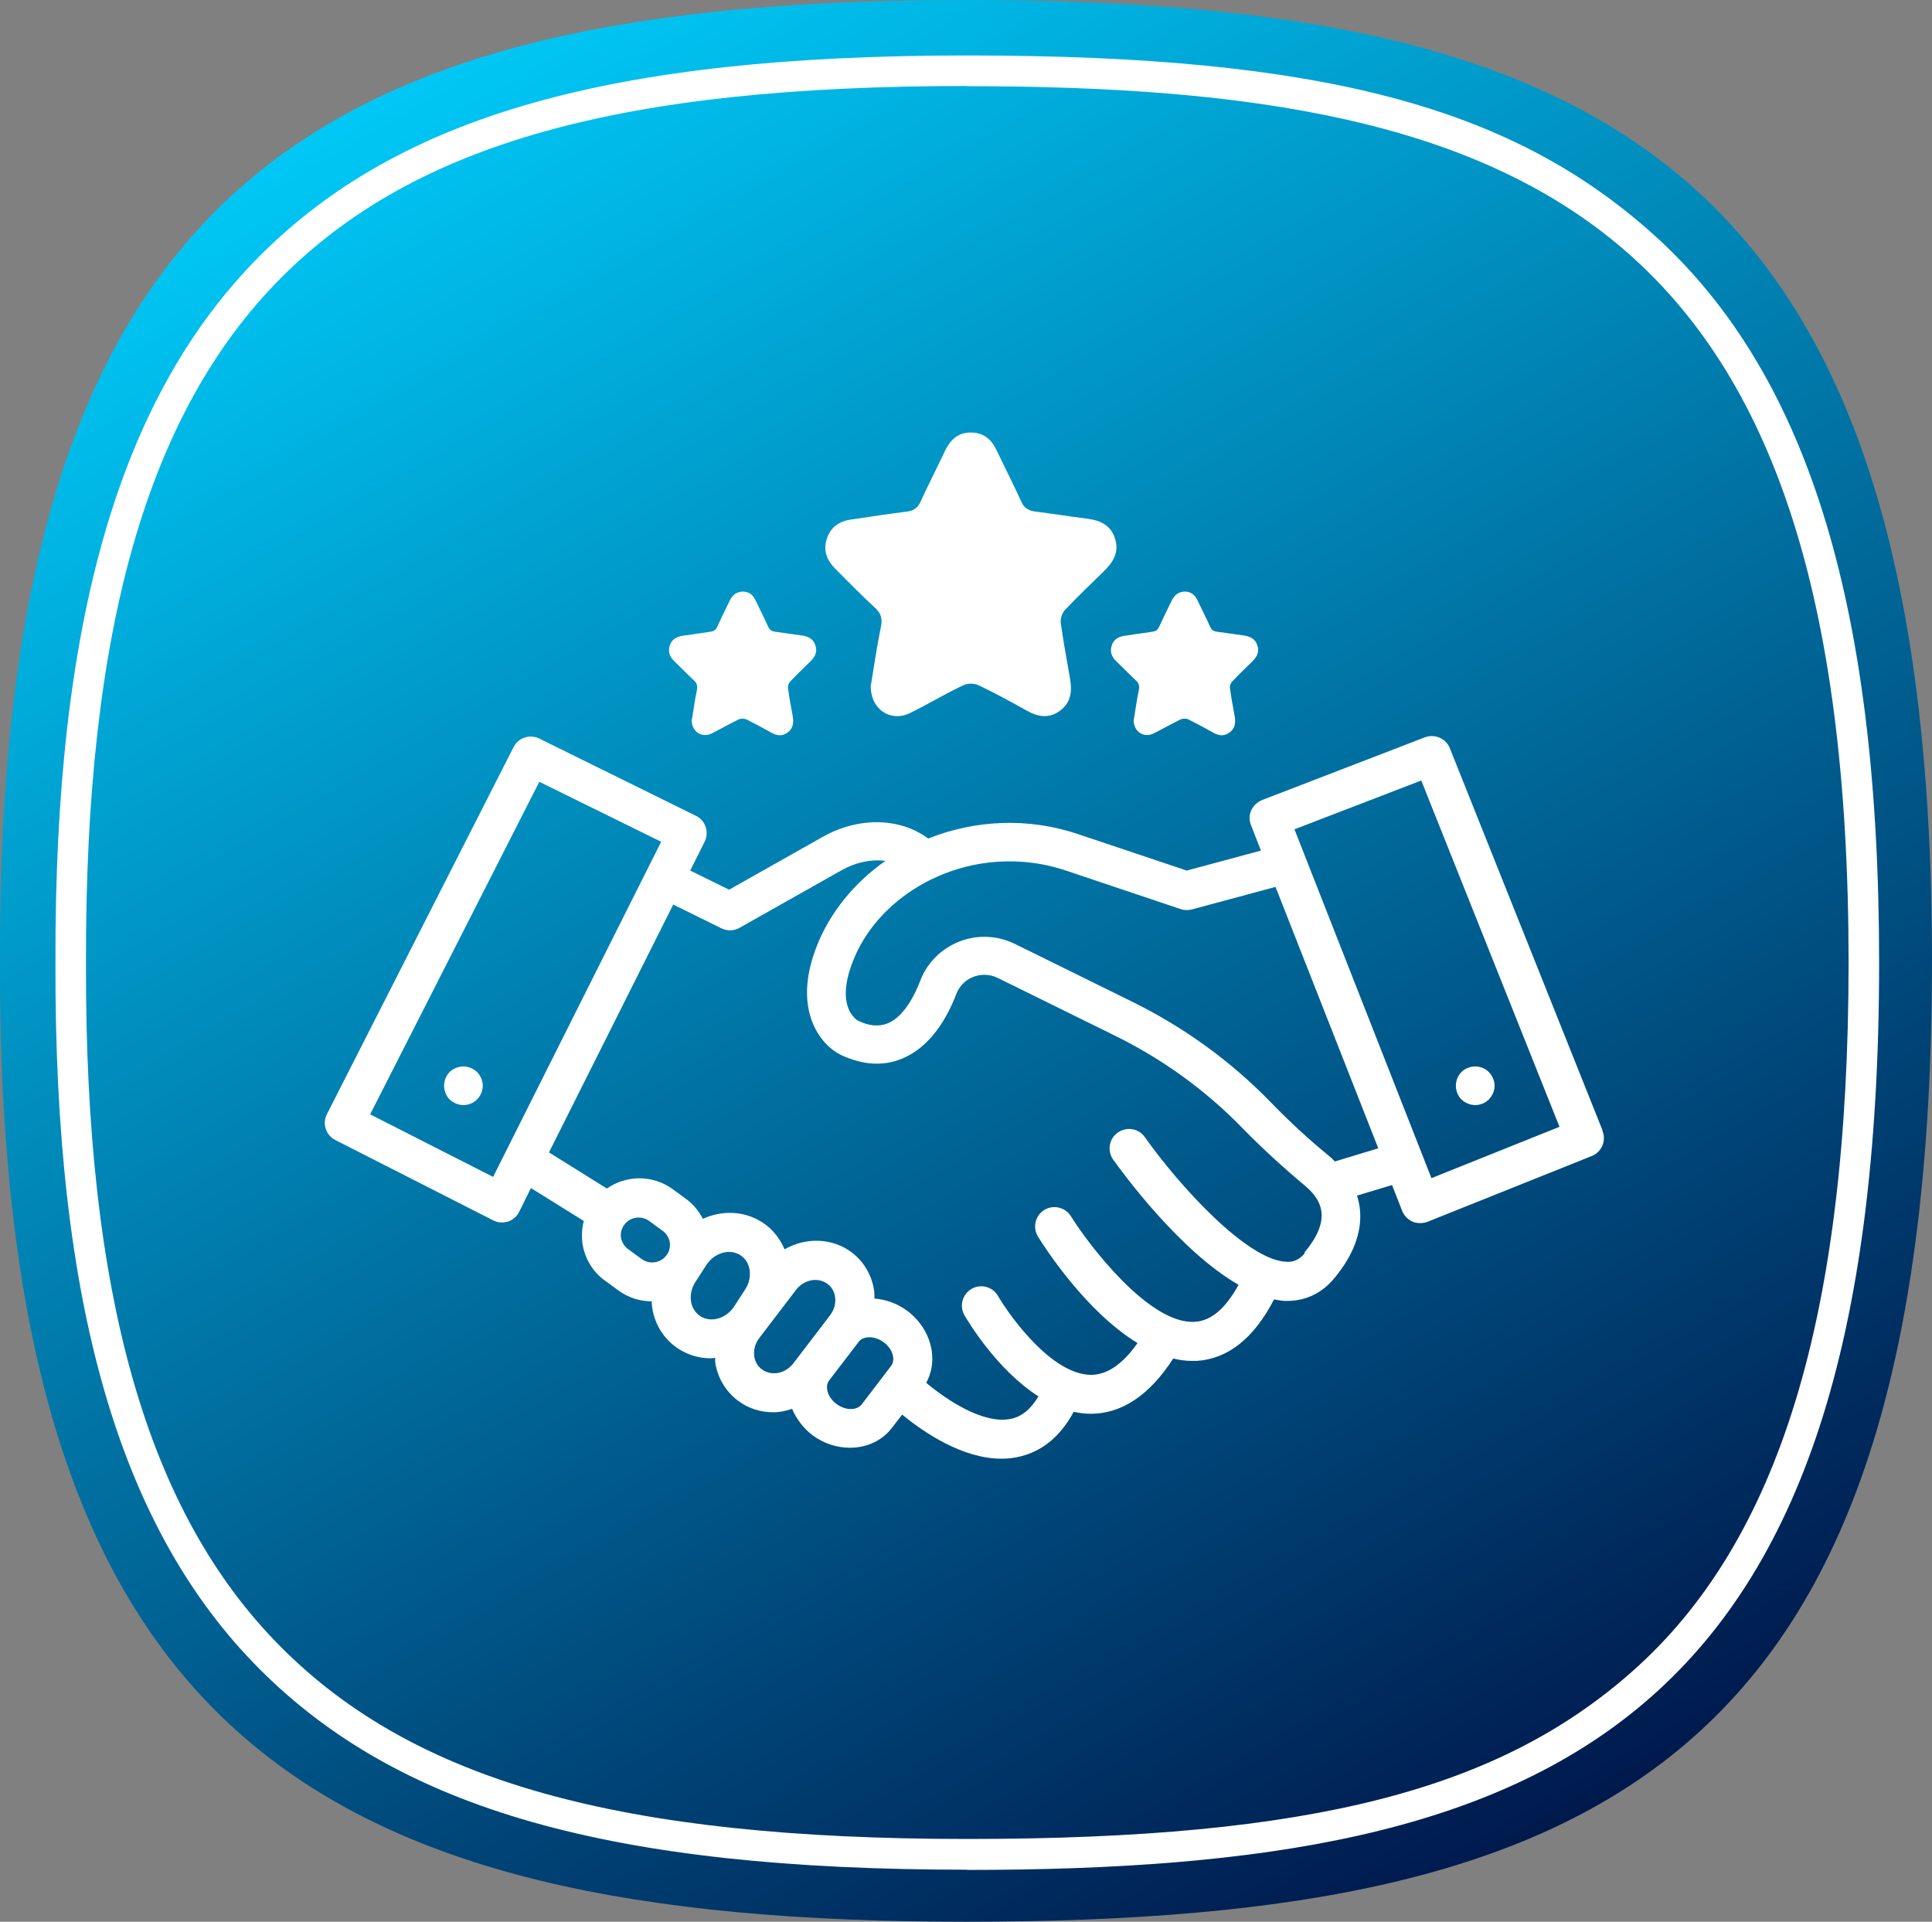 <?xml version="1.0" encoding="UTF-8"?><svg id="Capa_2" xmlns="http://www.w3.org/2000/svg" xmlns:xlink="http://www.w3.org/1999/xlink" viewBox="0 0 89.88 89.4"><rect x="0" y="0" width="89.88" height="89.4" fill="#808080" stroke="none"/><defs><style>.cls-1{fill:#fff;}.cls-2{fill:url(#Degradado_sin_nombre_21);}</style><linearGradient id="Degradado_sin_nombre_21" x1="20.67" y1="89.48" x2="69.3" y2="5.25" gradientTransform="translate(0 92.13) scale(1 -1)" gradientUnits="userSpaceOnUse"><stop offset="0" stop-color="#00c8f6"/><stop offset="1" stop-color="#00194d"/></linearGradient></defs><g id="Capa_1-2"><g><g><path class="cls-2" d="M44.94,0C14.66,0-.11,8.64,0,44.7c-.11,36.06,14.66,44.7,44.94,44.7s44.93-7.96,44.94-44.7C89.87,7.96,74.8,0,44.94,0h0Z"/><path class="cls-1" d="M45,86.98c-16.56,0-26.4-2.79-32.93-9.34-6.53-6.55-9.54-16.99-9.49-32.86-.05-15.87,2.97-26.31,9.49-32.86C18.6,5.37,28.44,2.58,45,2.58s25.22,2.43,31.71,8.14c7.3,6.41,10.71,17.23,10.71,34.07-.01,35.48-14.92,42.2-42.43,42.2Zm0-82.98c-16.14,0-25.68,2.67-31.92,8.92C6.84,19.19,3.96,29.31,4,44.78c-.05,15.47,2.84,25.6,9.08,31.85,6.23,6.25,15.78,8.92,31.92,8.92s24.75-2.33,30.92-7.78c6.87-6.07,10.07-16.56,10.08-32.99-.01-34.28-14.42-40.77-41-40.77Z"/></g><g><g><path class="cls-1" d="M74.55,52.58l-7.1-17.77c-.18-.46-.7-.68-1.16-.51l-7.58,2.92c-.22,.09-.4,.26-.5,.48-.1,.22-.1,.47-.01,.69l.46,1.18-3.45,.93-5.07-1.7c-2.29-.77-4.75-.67-6.96,.21-.48-.36-1.06-.61-1.74-.71-1.04-.16-2.18,.07-3.18,.64l-4.34,2.45-1.81-.89,.67-1.34c.11-.21,.12-.46,.05-.69-.08-.23-.24-.42-.46-.52l-7.28-3.59c-.44-.22-.98-.04-1.2,.4l-8.68,17.07c-.23,.44-.05,.99,.4,1.21l7.33,3.73c.13,.07,.27,.1,.41,.1,.09,0,.19-.02,.28-.04,.23-.08,.42-.24,.52-.45l.55-1.11,2.46,1.53c-.09,.34-.11,.7-.06,1.07,.11,.69,.48,1.3,1.05,1.71l.63,.46c.47,.34,1.01,.5,1.54,.5h0c0,.15,.02,.31,.05,.46,.16,.74,.59,1.36,1.21,1.76,.46,.29,.97,.43,1.49,.43,.07,0,.13-.02,.2-.02,0,.06,0,.12,0,.18,.1,.73,.48,1.37,1.06,1.81,.49,.37,1.06,.54,1.64,.54,.3,0,.59-.06,.88-.16,.2,.47,.52,.9,.94,1.22,.53,.4,1.15,.59,1.75,.59,.76,0,1.48-.31,1.95-.92l.48-.62c1,.82,2.8,2.05,4.62,2.05,.24,0,.48-.02,.72-.07,1.12-.22,2-.93,2.64-2.11,.25,.05,.51,.09,.78,.09h.01c1.46,0,2.75-.88,3.84-2.57,.29,.07,.57,.11,.87,.11,.07,0,.15,0,.22,0,1.46-.09,2.67-1.06,3.6-2.86,.16,.03,.33,.06,.49,.07,.04,0,.08,0,.12,0,.86,0,1.62-.36,2.19-1.05,.89-1.07,1.29-2.14,1.2-3.17-.02-.23-.07-.46-.14-.68l1.63-.49,.47,1.2c.09,.22,.26,.4,.48,.5,.11,.05,.24,.07,.36,.07,.11,0,.23-.02,.34-.06l7.64-3.06c.46-.18,.69-.71,.5-1.17h0Zm-51.61,2.17l-5.72-2.91,7.87-15.47,5.67,2.79-.68,1.35h0l-7.14,14.24Zm6.28,3.36c-.18-.13-.29-.32-.33-.53-.03-.21,.02-.43,.15-.6,.16-.22,.41-.34,.67-.34,.17,0,.34,.05,.49,.16l.63,.46c.18,.13,.29,.32,.33,.53,.03,.21-.02,.43-.15,.6-.27,.37-.79,.45-1.16,.18l-.63-.46Zm3.36,3.12c-.27-.18-.38-.44-.42-.62-.07-.32,0-.68,.19-.97l.51-.79c.37-.57,1.08-.78,1.58-.46,.27,.17,.38,.43,.42,.62,.07,.32,0,.68-.19,.97l-.51,.79c-.37,.57-1.08,.78-1.58,.46h0Zm2.86,2.47c-.19-.14-.32-.36-.35-.61-.04-.29,.04-.59,.23-.84l1.71-2.24c.37-.49,1.03-.61,1.47-.28,.19,.14,.32,.36,.35,.61,.04,.29-.04,.59-.23,.84l-.12,.16h0l-1.36,1.78h0l-.23,.3c-.37,.49-1.03,.61-1.47,.28h0Zm3.47,1.61c-.24-.18-.4-.43-.43-.68-.02-.11-.01-.28,.1-.42l1.31-1.71,.05-.07c.11-.15,.3-.22,.51-.22s.46,.08,.67,.24c.24,.18,.4,.43,.43,.68,.02,.11,.01,.28-.1,.42l-1.36,1.78c-.23,.3-.77,.29-1.18-.02h0Zm21.79-7.01c-.24,.29-.51,.42-.85,.4-1.85-.07-5.03-3.59-6.59-5.8-.29-.41-.85-.5-1.26-.21-.41,.29-.5,.85-.21,1.26,.37,.52,3.06,4.23,5.83,5.82-.6,1.1-1.28,1.68-2.03,1.72-2.11,.15-4.95-3.59-5.77-4.91-.26-.42-.82-.55-1.24-.29-.42,.26-.55,.82-.29,1.24,.28,.45,2.2,3.47,4.63,4.95-.68,.97-1.4,1.47-2.15,1.48h0c-1.81,0-3.74-2.65-4.34-3.67-.25-.43-.8-.58-1.23-.33-.43,.25-.58,.8-.33,1.23,.2,.34,1.53,2.55,3.44,3.77-.36,.6-.78,.95-1.3,1.05-1.27,.25-2.95-.87-3.92-1.68,.24-.44,.33-.94,.26-1.46-.1-.73-.51-1.41-1.13-1.88-.47-.35-1.01-.54-1.54-.58,0-.11,0-.23-.01-.34-.1-.73-.47-1.37-1.05-1.81-.92-.69-2.15-.7-3.12-.14-.22-.52-.58-.97-1.06-1.27-.84-.53-1.86-.55-2.74-.15-.19-.36-.45-.68-.79-.93l-.63-.46c-.93-.67-2.15-.64-3.05-.02l-2.69-1.68,5.78-11.53,2.25,1.11c.13,.06,.26,.09,.4,.09,.15,0,.31-.04,.44-.12l4.75-2.68c.66-.37,1.38-.52,2.03-.43h0c-1.47,1.03-2.6,2.43-3.21,4.01-1.15,2.98,.24,4.59,1.15,5.02,1.01,.47,1.96,.53,2.83,.17,1.35-.55,2.12-1.94,2.53-3.01,.13-.34,.39-.62,.73-.77,.38-.17,.82-.16,1.19,.02l5.48,2.7c2.21,1.09,4.2,2.53,5.91,4.29,.9,.92,1.88,1.82,2.91,2.68,.47,.39,.73,.81,.77,1.25,.05,.54-.21,1.16-.79,1.85h0Zm1.4-4.27c-.08-.07-.14-.15-.23-.22-.99-.81-1.92-1.67-2.77-2.55-1.86-1.91-4.02-3.47-6.41-4.65l-5.48-2.7c-.86-.42-1.85-.44-2.72-.05-.78,.35-1.38,.98-1.68,1.77-.23,.6-.73,1.66-1.52,1.98-.4,.16-.86,.12-1.36-.12-.11-.06-1.07-.66-.26-2.75,.55-1.43,1.65-2.68,3.1-3.53,2.06-1.21,4.55-1.47,6.82-.71l5.33,1.79c.17,.06,.35,.06,.52,.02l3.9-1.05,4.78,12.16-2.01,.61Zm4.49,.77l-6.37-16.22,5.9-2.27,6.43,16.11-5.96,2.39Z"/><path class="cls-1" d="M21.9,49.68c-.33-.14-.73-.06-.98,.19-.17,.17-.26,.41-.26,.64s.09,.47,.26,.64c.17,.16,.41,.26,.64,.26s.47-.1,.63-.26c.17-.17,.27-.41,.27-.64s-.1-.47-.27-.64c-.08-.08-.18-.14-.29-.19h0Z"/><path class="cls-1" d="M68.63,51.41c.23,0,.47-.1,.63-.26,.17-.17,.27-.41,.27-.64s-.1-.47-.27-.64c-.24-.25-.65-.33-.97-.19-.12,.04-.22,.11-.3,.19-.17,.17-.26,.41-.26,.64s.09,.47,.26,.64c.17,.16,.41,.26,.64,.26Z"/></g><g><path class="cls-1" d="M40.52,31.85c.14-.83,.27-1.77,.46-2.68,.09-.41-.01-.67-.31-.93-.61-.56-1.19-1.16-1.78-1.75-.39-.38-.6-.82-.44-1.38,.17-.58,.58-.86,1.14-.94,.87-.13,1.73-.26,2.6-.37,.31-.04,.51-.17,.64-.47,.36-.79,.76-1.56,1.13-2.35,.25-.52,.61-.86,1.2-.86,.59,0,.97,.32,1.21,.84,.37,.78,.77,1.56,1.13,2.35,.14,.33,.35,.45,.68,.49,.8,.1,1.6,.23,2.4,.33,.61,.08,1.11,.3,1.3,.95,.19,.63-.1,1.08-.53,1.5-.61,.59-1.22,1.18-1.8,1.79-.14,.14-.23,.42-.2,.62,.12,.86,.28,1.72,.43,2.58,.1,.58,.05,1.1-.45,1.48-.51,.39-1.03,.31-1.56,.01-.74-.41-1.48-.82-2.24-1.18-.2-.1-.52-.1-.72,0-.84,.4-1.64,.88-2.47,1.29-.92,.45-1.87-.19-1.83-1.31h0Z"/><path class="cls-1" d="M52.75,33.47c.07-.42,.13-.89,.23-1.36,.04-.21,0-.34-.15-.47-.31-.29-.6-.59-.9-.88-.2-.19-.3-.42-.22-.7,.08-.29,.29-.43,.58-.48,.44-.06,.88-.13,1.31-.19,.16-.02,.26-.08,.33-.24,.18-.4,.38-.79,.57-1.19,.12-.26,.31-.43,.61-.44,.3,0,.49,.16,.61,.43,.19,.4,.39,.79,.57,1.19,.07,.17,.18,.23,.34,.25,.41,.05,.81,.12,1.21,.17,.31,.04,.56,.15,.66,.48,.1,.32-.05,.55-.27,.76-.31,.3-.62,.6-.91,.91-.07,.07-.12,.21-.1,.31,.06,.44,.14,.87,.22,1.3,.05,.29,.02,.56-.23,.75-.26,.2-.52,.16-.79,0-.37-.21-.75-.41-1.13-.6-.1-.05-.27-.05-.37,0-.42,.2-.83,.44-1.25,.65-.47,.23-.95-.09-.93-.66h0Z"/><path class="cls-1" d="M32.19,33.47c.07-.42,.13-.89,.23-1.36,.04-.21,0-.34-.15-.47-.31-.29-.6-.59-.9-.88-.2-.19-.3-.42-.22-.7,.08-.29,.29-.43,.58-.48,.44-.06,.88-.13,1.31-.19,.16-.02,.26-.08,.33-.24,.18-.4,.38-.79,.57-1.19,.12-.26,.31-.43,.61-.44,.3,0,.49,.16,.61,.43,.19,.4,.39,.79,.57,1.19,.07,.17,.18,.23,.34,.25,.41,.05,.81,.12,1.21,.17,.31,.04,.56,.15,.66,.48,.1,.32-.05,.55-.27,.76-.31,.3-.62,.6-.91,.91-.07,.07-.12,.21-.1,.31,.06,.44,.14,.87,.22,1.3,.05,.29,.02,.56-.23,.75-.26,.2-.52,.16-.79,0-.37-.21-.75-.41-1.13-.6-.1-.05-.27-.05-.37,0-.42,.2-.83,.44-1.25,.65-.47,.23-.95-.09-.93-.66h0Z"/></g></g></g></g></svg>